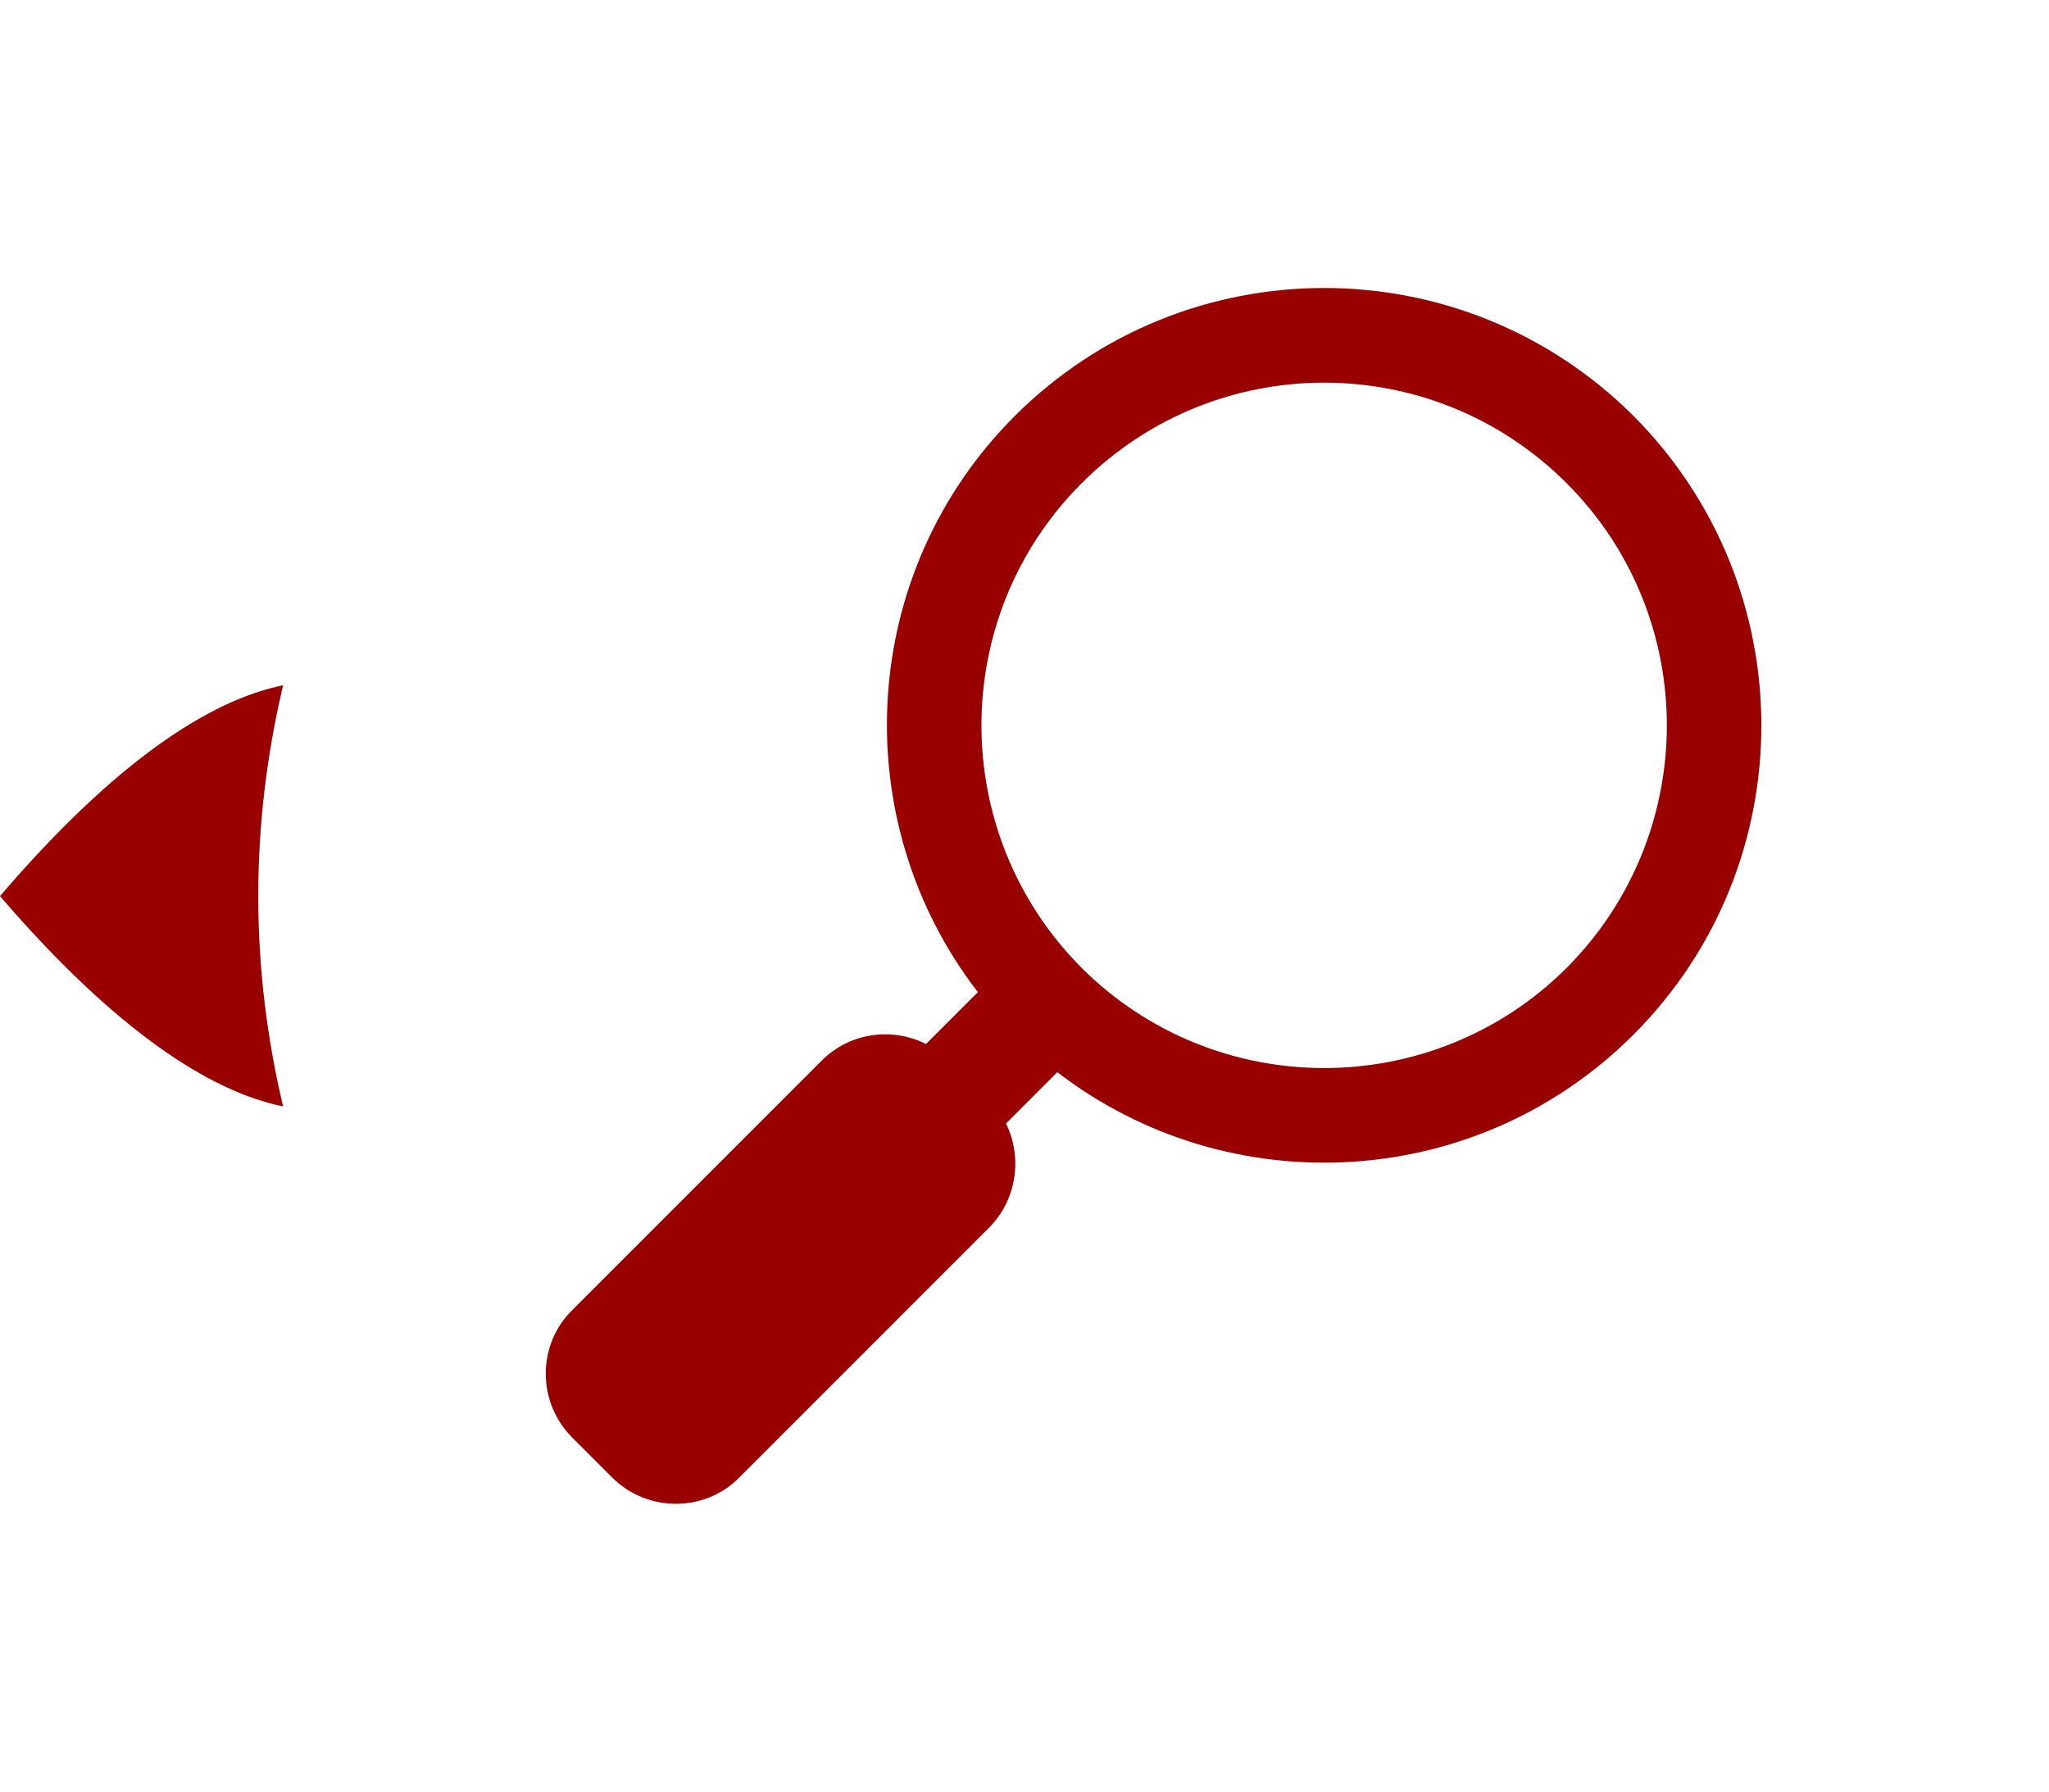 <?xml version="1.0" encoding="UTF-8"?>
<!DOCTYPE svg PUBLIC "-//W3C//DTD SVG 1.1//EN" "http://www.w3.org/Graphics/SVG/1.1/DTD/svg11.dtd">
<!-- Creator: CorelDRAW X7 -->
<svg xmlns="http://www.w3.org/2000/svg" xml:space="preserve" width="0.819in" height="0.716in" version="1.1" style="shape-rendering:geometricPrecision; text-rendering:geometricPrecision; image-rendering:optimizeQuality; fill-rule:evenodd; clip-rule:evenodd"
viewBox="0 0 3713 3245"
 xmlns:xlink="http://www.w3.org/1999/xlink">
 <defs>
  <style type="text/css">
   <![CDATA[
    .fil0 {fill:none}
    .fil2 {fill:maroon}
    .fil1 {fill:#990000}
   ]]>
  </style>
   <clipPath id="id0">
    <path d="M0 1623c209,-244 380,-355 513,-382 -29,123 -45,250 -45,382 0,131 16,259 45,381 -133,-27 -304,-138 -513,-381z"/>
   </clipPath>
 </defs>
 <g id="Layer_x0020_1">
  <circle class="fil0" cx="2090" cy="1623" r="1623"/>
  <path class="fil1" d="M0 1623c209,-244 380,-355 513,-382 -29,123 -45,250 -45,382 0,131 16,259 45,381 -133,-27 -304,-138 -513,-381z"/>
  <g style="clip-path:url(#id0)">
   <g id="_1689778264864">
    <rect class="fil2" x="1106" y="891" width="407" height="1483"/>
   </g>
  </g>
  <path class="fil0" d="M0 1623c209,-244 380,-355 513,-382 -29,123 -45,250 -45,382 0,131 16,259 45,381 -133,-27 -304,-138 -513,-381z"/>
  <path class="fil1" d="M2960 753c309,310 309,812 0,1121 -285,285 -733,307 -1044,68l-93 93c30,61 20,138 -31,189l-452 452c-63,64 -167,64 -231,0l-72 -72c-64,-64 -64,-168 0,-231l452 -452c51,-51 128,-61 189,-30l94 -94c-240,-311 -218,-759 67,-1044 310,-309 811,-309 1121,0zm-121 122c242,242 242,635 0,878 -243,242 -636,242 -879,0 -242,-243 -242,-636 0,-878 243,-243 636,-243 879,0z"/>
 </g>
</svg>
